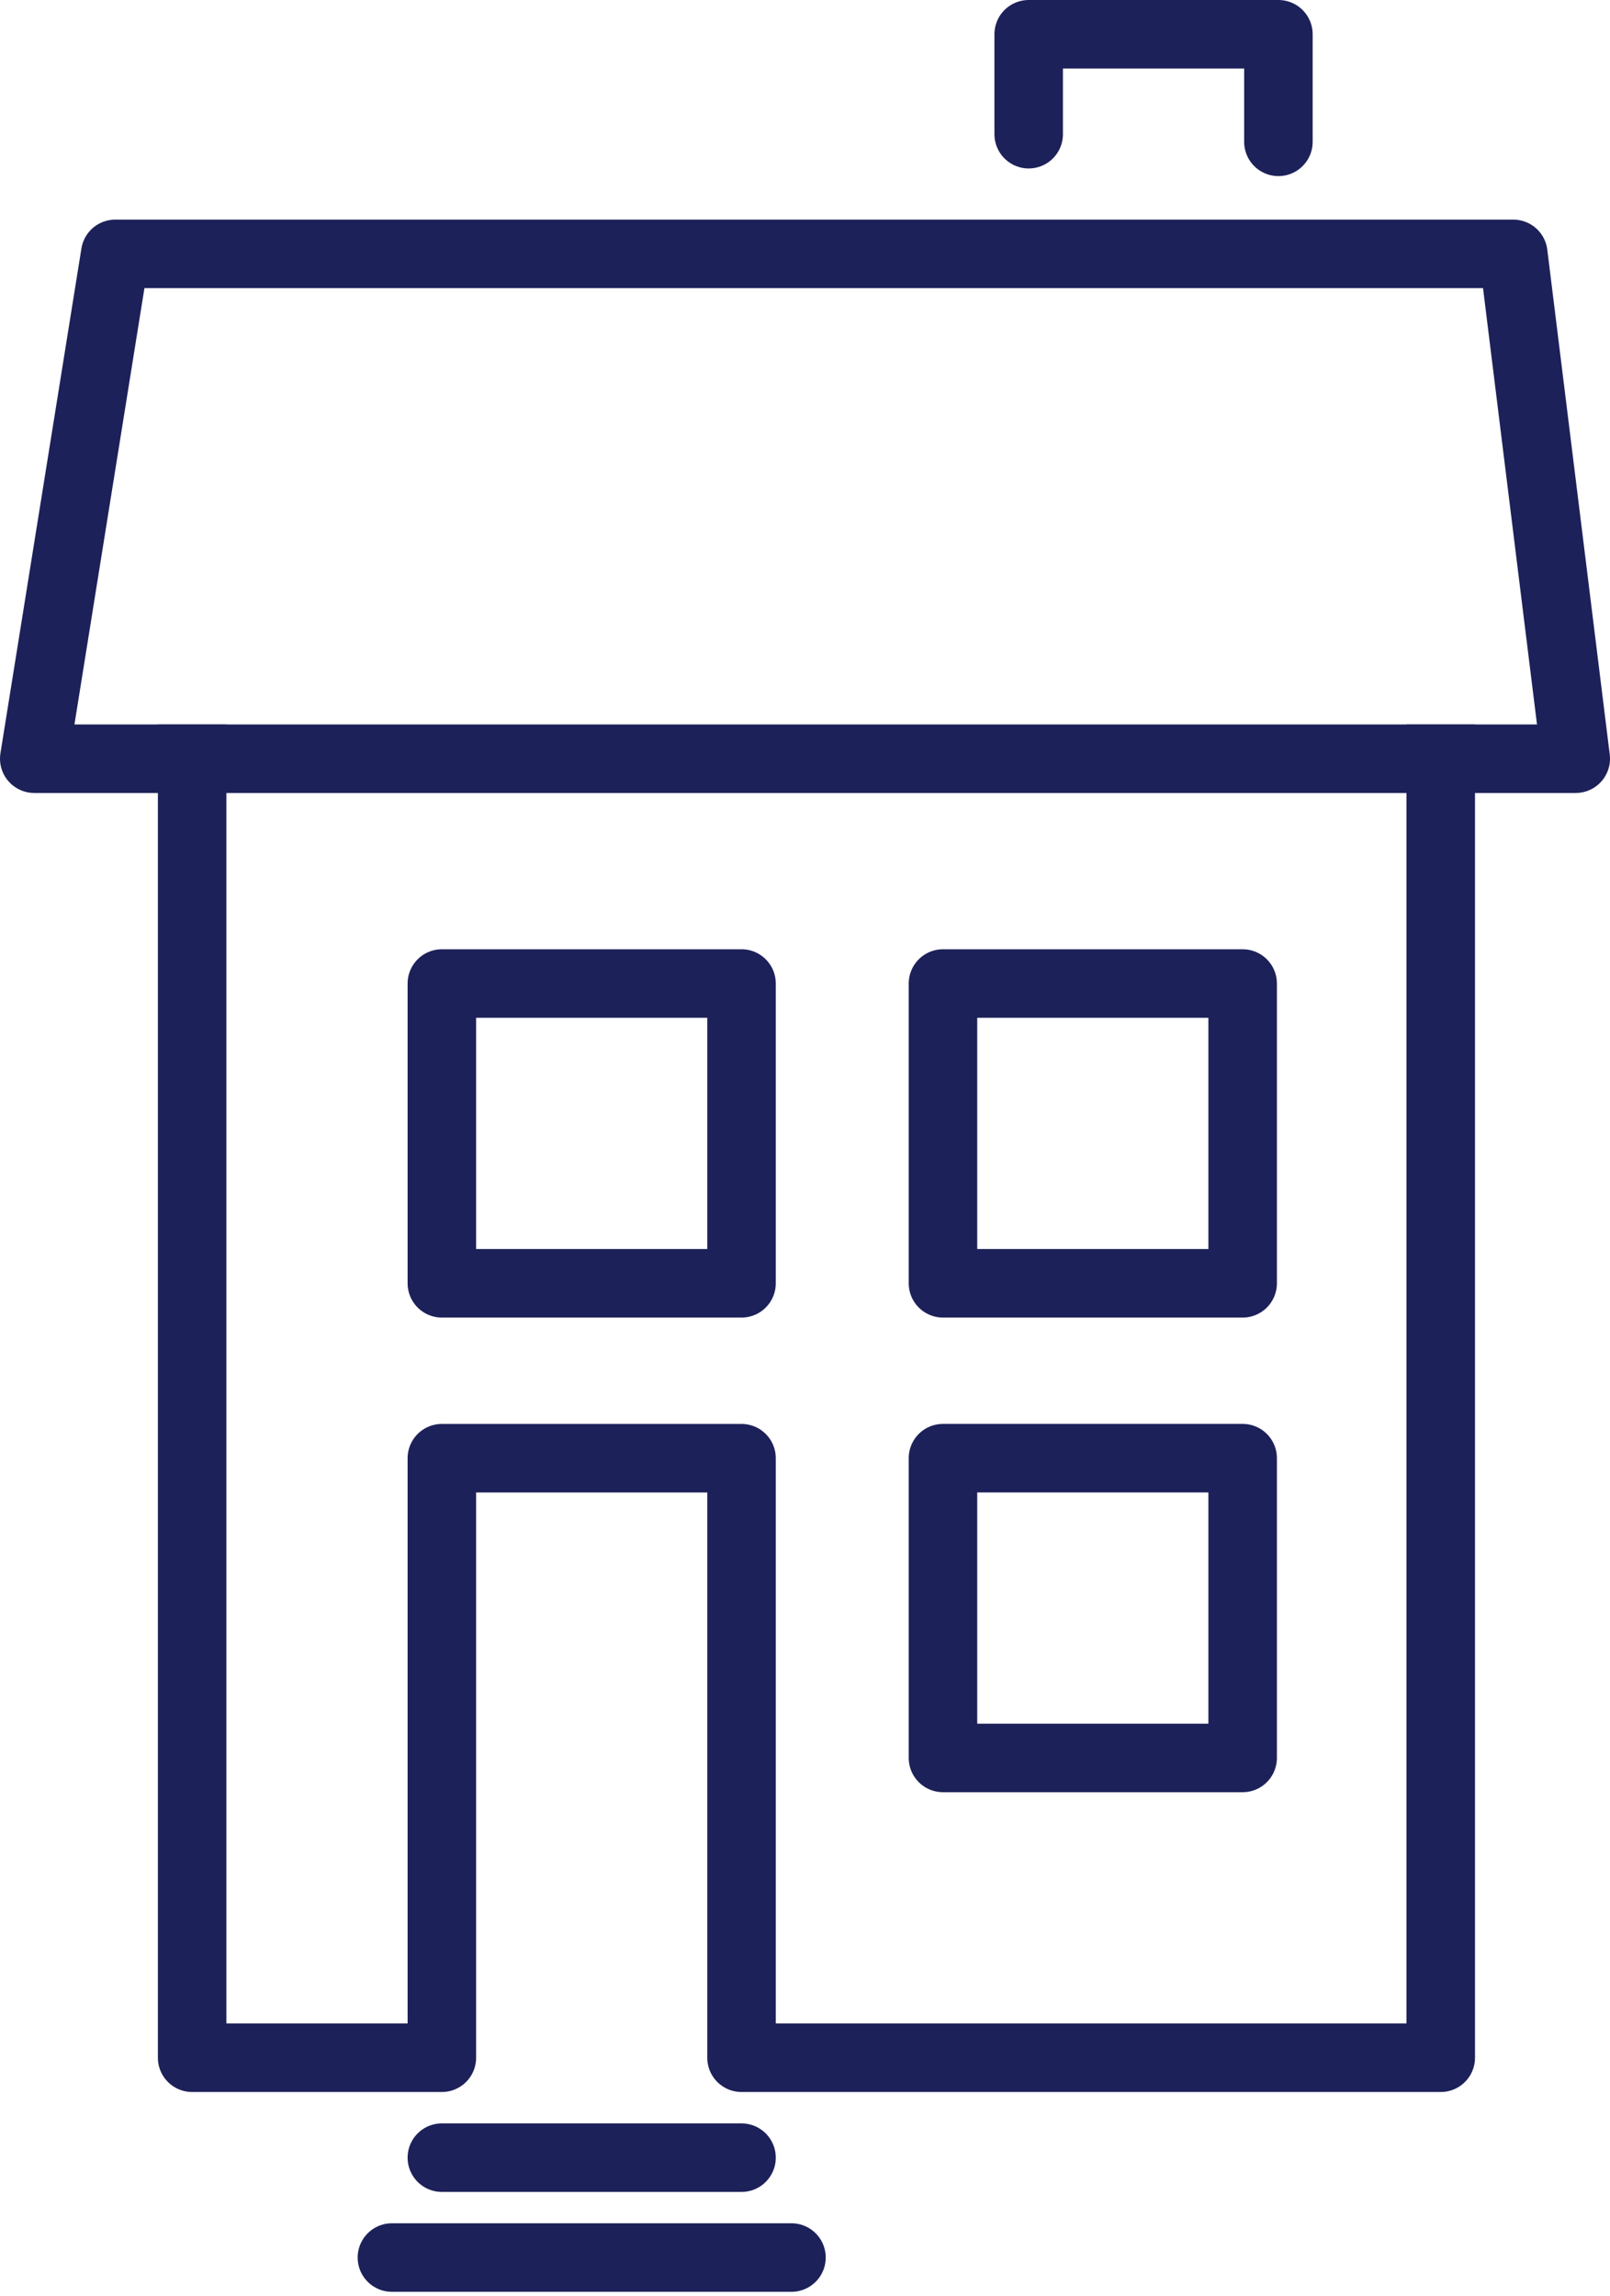 <svg height="67" viewBox="0 0 47 67" width="47" xmlns="http://www.w3.org/2000/svg"><g fill="none" fill-rule="evenodd" stroke="#1d2159" stroke-linejoin="round" stroke-width="2" transform="translate(1 1)"><g stroke-linecap="square"><path d="m26.528 50.301h8.748v-8.748h-8.748z"/><path d="m26.528 36.45h8.748v-8.748h-8.748z"/><path d="m11.899 36.45h8.748v-8.748h-8.748z"/></g><path d="m29.03 2.916v-2.916h7.29v3.139" stroke-linecap="round"/><path d="m4.609 21.142v37.908h7.29v-17.496h8.748v17.496h20.412v-37.908" stroke-linecap="square"/><path d="m11.899 61.966h8.748" stroke-linecap="round"/><g transform="translate(0 5.832)"><path d="m10.441 59.049h11.664" stroke-linecap="round"/><path d="m-0 15.309h45l-1.823-14.732h-40.813z" stroke-linecap="square"/></g></g></svg>
